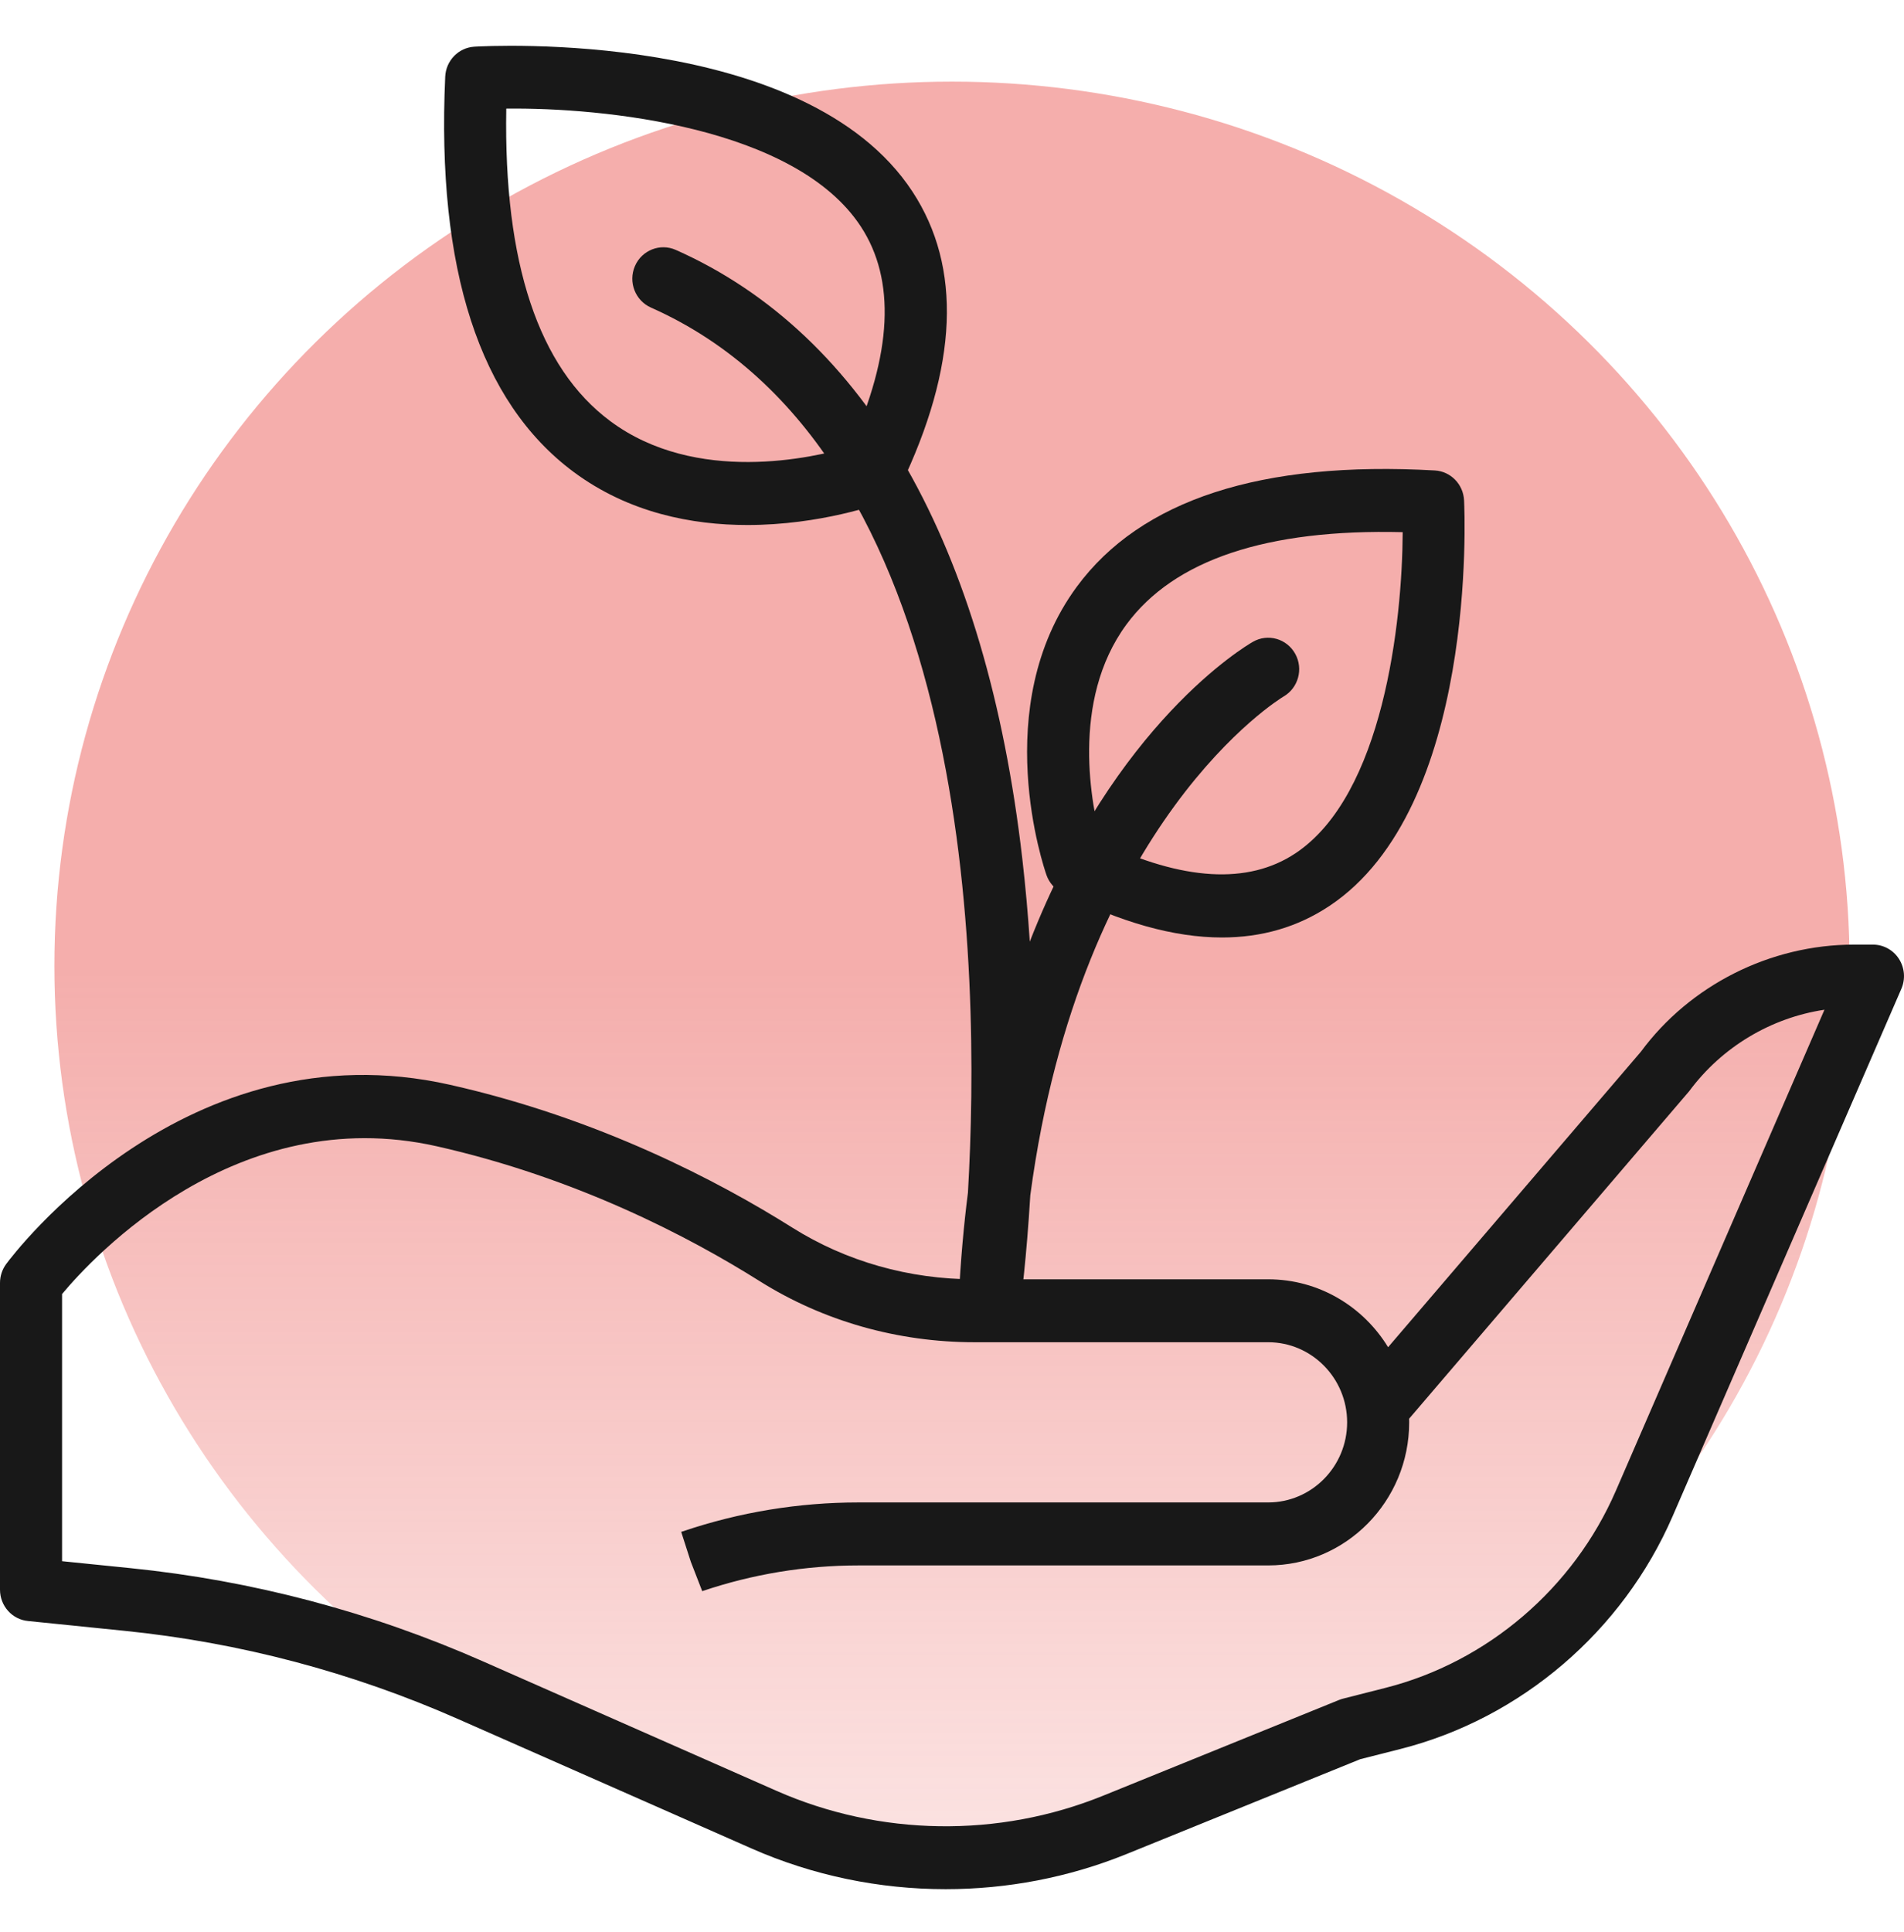 <svg width="70" height="71" viewBox="0 0 70 71" fill="none" xmlns="http://www.w3.org/2000/svg">
<ellipse opacity="0.6" rx="33" ry="32.5" transform="matrix(-1 8.74228e-08 8.74228e-08 1 35 35.5)" fill="url(#paint0_linear)"/>
<g clip-path="url(#clip0)">
<path d="M34.767 69.434C32.328 69.434 29.891 68.935 27.634 67.94L16.841 63.181C12.937 61.459 8.809 60.367 4.571 59.938L1.027 59.578C0.444 59.52 0 59.022 0 58.427V47.151C0 46.901 0.08 46.657 0.228 46.457C0.493 46.098 6.845 37.681 16.549 39.871C22.006 41.101 26.4 43.403 29.125 45.117C31.103 46.362 33.422 47.019 35.831 47.019H46.623C48.484 47.019 50.119 48.017 51.033 49.515L60.328 38.653C62.13 36.212 65.078 34.718 68.165 34.718H68.859C69.245 34.718 69.604 34.915 69.814 35.242C70.025 35.569 70.058 35.983 69.904 36.34L61.497 55.719C59.659 59.957 55.916 63.159 51.487 64.282L50.008 64.657L41.404 68.148C39.286 69.006 37.026 69.434 34.767 69.434ZM2.282 57.38L4.799 57.635C9.272 58.089 13.63 59.241 17.752 61.059L28.544 65.818C32.339 67.492 36.715 67.557 40.557 65.998L49.232 62.479C49.28 62.459 49.329 62.444 49.379 62.431L50.933 62.036C54.684 61.085 57.853 58.375 59.408 54.787L67.076 37.111C65.113 37.405 63.306 38.478 62.103 40.105L51.806 52.142C51.807 52.187 51.808 52.231 51.808 52.277C51.808 55.176 49.482 57.535 46.624 57.535H31.566C29.609 57.535 27.674 57.853 25.817 58.481L25.398 57.402L25.044 56.302L25.102 56.283C27.186 55.578 29.363 55.22 31.566 55.22H46.624C48.224 55.22 49.527 53.9 49.527 52.276C49.527 50.653 48.224 49.332 46.624 49.332H35.832C32.997 49.332 30.262 48.554 27.923 47.083C25.349 45.463 21.199 43.289 16.055 42.129C8.707 40.476 3.419 46.196 2.282 47.56V57.38H2.282Z" fill="#181818"/>
<path d="M44.925 34.456C43.171 34.456 41.204 33.907 39.038 32.808C38.776 32.675 38.573 32.443 38.474 32.163C38.386 31.912 36.347 25.965 39.587 21.567C41.941 18.37 46.368 16.93 52.751 17.291C53.333 17.324 53.797 17.797 53.826 18.389C53.849 18.848 54.319 29.693 48.867 33.303C47.708 34.072 46.391 34.456 44.925 34.456ZM40.493 30.951C43.489 32.377 45.885 32.516 47.621 31.366C50.854 29.225 51.553 22.867 51.57 19.559C46.568 19.435 43.163 20.578 41.414 22.951C39.334 25.778 40.142 29.665 40.493 30.951Z" fill="#181818"/>
<path d="M27.48 19.296C25.457 19.296 23.124 18.857 21.087 17.344C17.633 14.777 16.046 9.889 16.368 2.817C16.396 2.226 16.858 1.751 17.441 1.716C17.934 1.687 29.613 1.055 33.543 7.038C35.373 9.824 35.223 13.471 33.099 17.882C32.97 18.15 32.744 18.358 32.468 18.46C32.314 18.518 30.173 19.296 27.48 19.296ZM32.074 17.375H32.085H32.074ZM18.613 3.992C18.515 9.657 19.799 13.518 22.435 15.477C25.591 17.823 29.901 16.826 31.256 16.425C32.806 13.013 32.938 10.289 31.645 8.321C29.243 4.664 22.199 3.949 18.613 3.992Z" fill="#181818"/>
<path d="M36.389 48.926C36.353 48.926 36.317 48.924 36.28 48.92C35.673 48.862 35.218 48.329 35.248 47.71C35.316 46.349 35.43 45.058 35.586 43.835C36.061 35.647 35.816 16.579 23.931 11.304C23.354 11.048 23.09 10.366 23.343 9.78C23.594 9.196 24.269 8.929 24.845 9.185C31.849 12.293 36.255 20.031 37.585 31.563C37.704 32.596 37.794 33.615 37.86 34.608C40.991 26.584 45.78 23.75 46.065 23.588C46.613 23.273 47.309 23.473 47.618 24.029C47.926 24.585 47.732 25.288 47.186 25.602C47.065 25.674 39.722 30.144 37.879 43.928C37.738 46.286 37.536 47.79 37.517 47.927C37.438 48.505 36.952 48.926 36.389 48.926Z" fill="#181818"/>
</g>
<defs>
<linearGradient id="paint0_linear" x1="33" y1="0" x2="33" y2="65" gradientUnits="userSpaceOnUse">
<stop stop-color="#E95652" stop-opacity="0.8"/>
<stop offset="0.771" stop-color="#E95652" stop-opacity="0"/>
</linearGradient>
<clipPath id="clip0">
<rect width="70" height="71" fill="white"/>
</clipPath>
</defs>
</svg>
